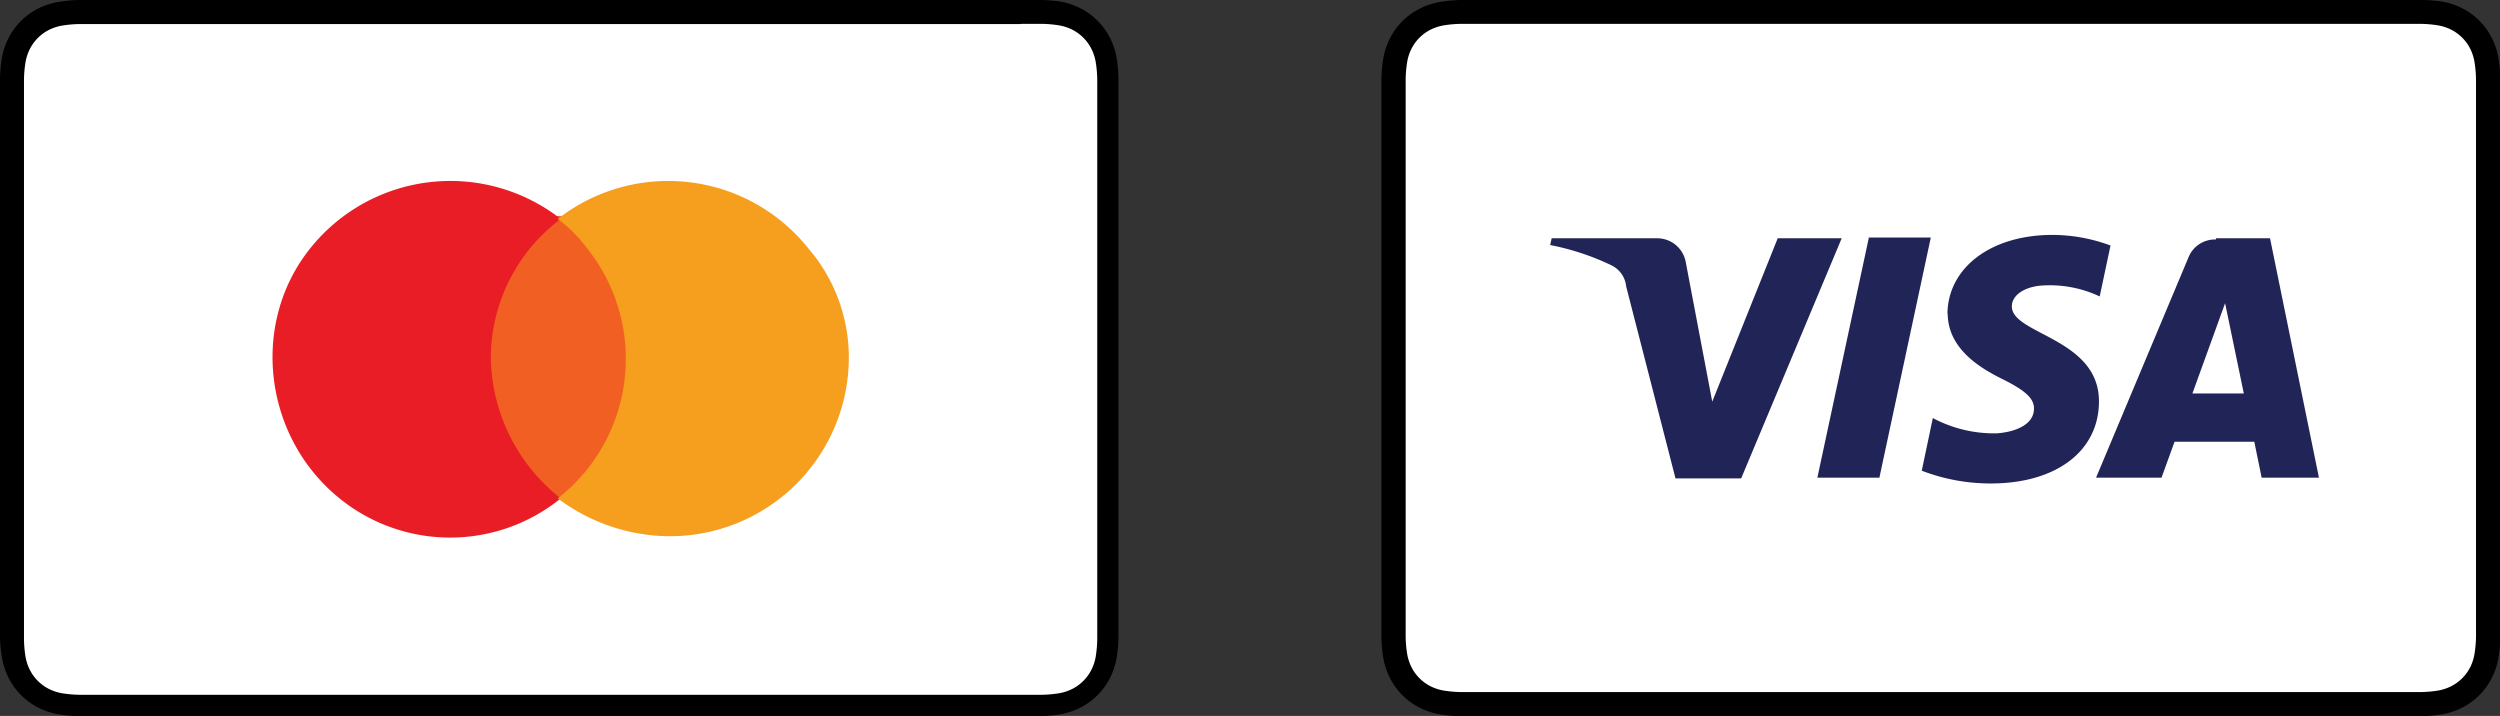 <svg id="Artwork" xmlns="http://www.w3.org/2000/svg" viewBox="0 0 370.04 105.97"><rect x="0" y="0" width="370.04" height="105.97" fill="#333333" stroke="none"/><title>visa-mc</title><path id="_Контур_" data-name="&lt;Контур&gt;" d="M355.22,0H217.65l-1.43,0A20.78,20.78,0,0,0,213.1.3a10.51,10.51,0,0,0-3,1,9.94,9.94,0,0,0-4.35,4.35,10.46,10.46,0,0,0-1,3,20.65,20.65,0,0,0-.28,3.11c0,.48,0,1,0,1.43s0,1.13,0,1.7V91.14c0,.57,0,1.13,0,1.7s0,1,0,1.43a20.64,20.64,0,0,0,.28,3.11,10.46,10.46,0,0,0,1,3,9.94,9.94,0,0,0,4.35,4.35,10.47,10.47,0,0,0,3,1,20.94,20.94,0,0,0,3.11.27l1.43,0H356.92l1.43,0a21,21,0,0,0,3.11-.27,10.48,10.48,0,0,0,3-1,9.94,9.94,0,0,0,4.35-4.35,10.4,10.4,0,0,0,1-3,20.63,20.63,0,0,0,.27-3.11q0-.71,0-1.43c0-.57,0-1.13,0-1.7V14.82c0-.57,0-1.13,0-1.7s0-1,0-1.43a20.64,20.64,0,0,0-.27-3.11,10.4,10.4,0,0,0-1-3,9.94,9.94,0,0,0-4.35-4.35,10.52,10.52,0,0,0-3-1A20.84,20.84,0,0,0,358.35,0l-1.43,0Z" transform="translate(0)"/><path id="_Контур_2" data-name="&lt;Контур&gt;" d="M355.22,3.53h1.67l1.36,0a17.66,17.66,0,0,1,2.58.22,7,7,0,0,1,2,.65,6.41,6.41,0,0,1,2.8,2.81,6.88,6.88,0,0,1,.64,2,17.56,17.56,0,0,1,.22,2.58c0,.45,0,.9,0,1.36s0,1.11,0,1.67V91.14c0,.56,0,1.11,0,1.68s0,.9,0,1.35a17.54,17.54,0,0,1-.22,2.59,6.86,6.86,0,0,1-.64,2,6.41,6.41,0,0,1-2.81,2.81,6.91,6.91,0,0,1-2,.65,18,18,0,0,1-2.57.22l-1.38,0H217.66l-1.35,0a18,18,0,0,1-2.58-.22,6.94,6.94,0,0,1-2-.65,6.41,6.41,0,0,1-2.8-2.8,6.93,6.93,0,0,1-.65-2,17.47,17.47,0,0,1-.22-2.58c0-.45,0-.9,0-1.35V13.15c0-.45,0-.9,0-1.36a17.49,17.49,0,0,1,.22-2.59,6.92,6.92,0,0,1,.65-2,6.41,6.41,0,0,1,2.8-2.8,7,7,0,0,1,2-.65,17.63,17.63,0,0,1,2.58-.22l1.35,0H355.22" transform="translate(0)" fill="#fff"/><g id="layer1"><g id="g10267"><path d="M288.29,46.37c0,5.13,4.59,8,8,9.69s4.81,2.88,4.77,4.44c0,2.4-2.88,3.46-5.5,3.64a19.26,19.26,0,0,1-9.47-2.26l-1.64,7.79a28.22,28.22,0,0,0,10.23,1.89c9.65,0,16-4.77,16-12.16,0-9.39-13-9.9-12.89-14.09,0-1.27,1.24-2.62,3.93-3a17.26,17.26,0,0,1,9.07,1.57l1.6-7.54a24.83,24.83,0,0,0-8.59-1.57c-9.1,0-15.51,4.84-15.55,11.76M328,35.45a4.22,4.22,0,0,0-4,2.48L310.25,70.7h9.69l1.93-5.32h11.8l1.09,5.32h8.48L336,35.27h-8m1.35,9.61,2.77,13.36h-7.61l4.84-13.36M276.6,35.27,269,70.7h9.18l7.61-35.54H276.6m-13.47.11-9.69,24.18-3.9-20.54a4.3,4.3,0,0,0-4.22-3.64H229.67l-.22,1a37.43,37.43,0,0,1,9.07,3,3.9,3.9,0,0,1,2.18,3.13L248,70.81h9.72L272.6,35.27h-9.47" transform="translate(0)" fill="#212456"/></g></g><path id="_Контур_3" data-name="&lt;Контур&gt;" d="M150.7,0H13.13L11.7,0A20.78,20.78,0,0,0,8.58.3a10.51,10.51,0,0,0-3,1A9.94,9.94,0,0,0,1.27,5.62a10.46,10.46,0,0,0-1,3A20.65,20.65,0,0,0,0,11.7c0,.48,0,1,0,1.43s0,1.13,0,1.7V91.14c0,.57,0,1.13,0,1.7s0,1,0,1.43A20.64,20.64,0,0,0,.3,97.38a10.46,10.46,0,0,0,1,3,9.94,9.94,0,0,0,4.35,4.35,10.47,10.47,0,0,0,3,1,20.94,20.94,0,0,0,3.11.27l1.43,0H152.39l1.43,0a21,21,0,0,0,3.11-.27,10.48,10.48,0,0,0,3-1,9.94,9.94,0,0,0,4.35-4.35,10.4,10.4,0,0,0,1-3,20.63,20.63,0,0,0,.27-3.11q0-.71,0-1.43c0-.57,0-1.13,0-1.7V14.82c0-.57,0-1.13,0-1.7s0-1,0-1.43a20.64,20.64,0,0,0-.27-3.11,10.4,10.4,0,0,0-1-3,9.94,9.94,0,0,0-4.35-4.35,10.52,10.52,0,0,0-3-1A20.84,20.84,0,0,0,153.83,0l-1.43,0Z" transform="translate(0)"/><path id="_Контур_4" data-name="&lt;Контур&gt;" d="M151.1,3.53h1.68l1.36,0a17.68,17.68,0,0,1,2.59.22,7,7,0,0,1,2,.65,6.43,6.43,0,0,1,2.81,2.82,6.91,6.91,0,0,1,.65,2,17.66,17.66,0,0,1,.22,2.59c0,.45,0,.9,0,1.37s0,1.12,0,1.68V91.5c0,.56,0,1.12,0,1.69s0,.9,0,1.36a17.63,17.63,0,0,1-.22,2.6,6.89,6.89,0,0,1-.65,2,6.43,6.43,0,0,1-2.82,2.82,6.93,6.93,0,0,1-2,.65,18,18,0,0,1-2.58.22l-1.38,0H13.17l-1.35,0a18,18,0,0,1-2.59-.22,7,7,0,0,1-2-.65,6.43,6.43,0,0,1-2.81-2.81,7,7,0,0,1-.65-2,17.57,17.57,0,0,1-.22-2.59c0-.45,0-.91,0-1.36v-80c0-.45,0-.91,0-1.36a17.58,17.58,0,0,1,.22-2.6,7,7,0,0,1,.65-2A6.43,6.43,0,0,1,7.24,4.43a7,7,0,0,1,2-.65,17.66,17.66,0,0,1,2.59-.22l1.36,0H151.1" transform="translate(0)" fill="#fff"/><g id="_Группа_" data-name=" Группа "><rect x="71.36" y="31.98" width="23.27" height="41.79" fill="#f16022"/><path id="_Контур_5" data-name=" Контур " d="M72.65,53.09A25.71,25.71,0,0,1,83,32.41a26.55,26.55,0,0,0-37.05,4.31c-9,11.2-6.89,28,4.31,37.05a26,26,0,0,0,32.74,0A27,27,0,0,1,72.65,53.09Z" transform="translate(0)" fill="#e91d25"/><path d="M125.64,53.09A26.48,26.48,0,0,1,98.93,79.37a27.81,27.81,0,0,1-16.37-5.6,26.21,26.21,0,0,0,4.31-37.05,20.42,20.42,0,0,0-4.31-4.31,26.55,26.55,0,0,1,37.05,4.31A24.76,24.76,0,0,1,125.64,53.09Z" transform="translate(0)" fill="#f69e1e"/></g></svg>
